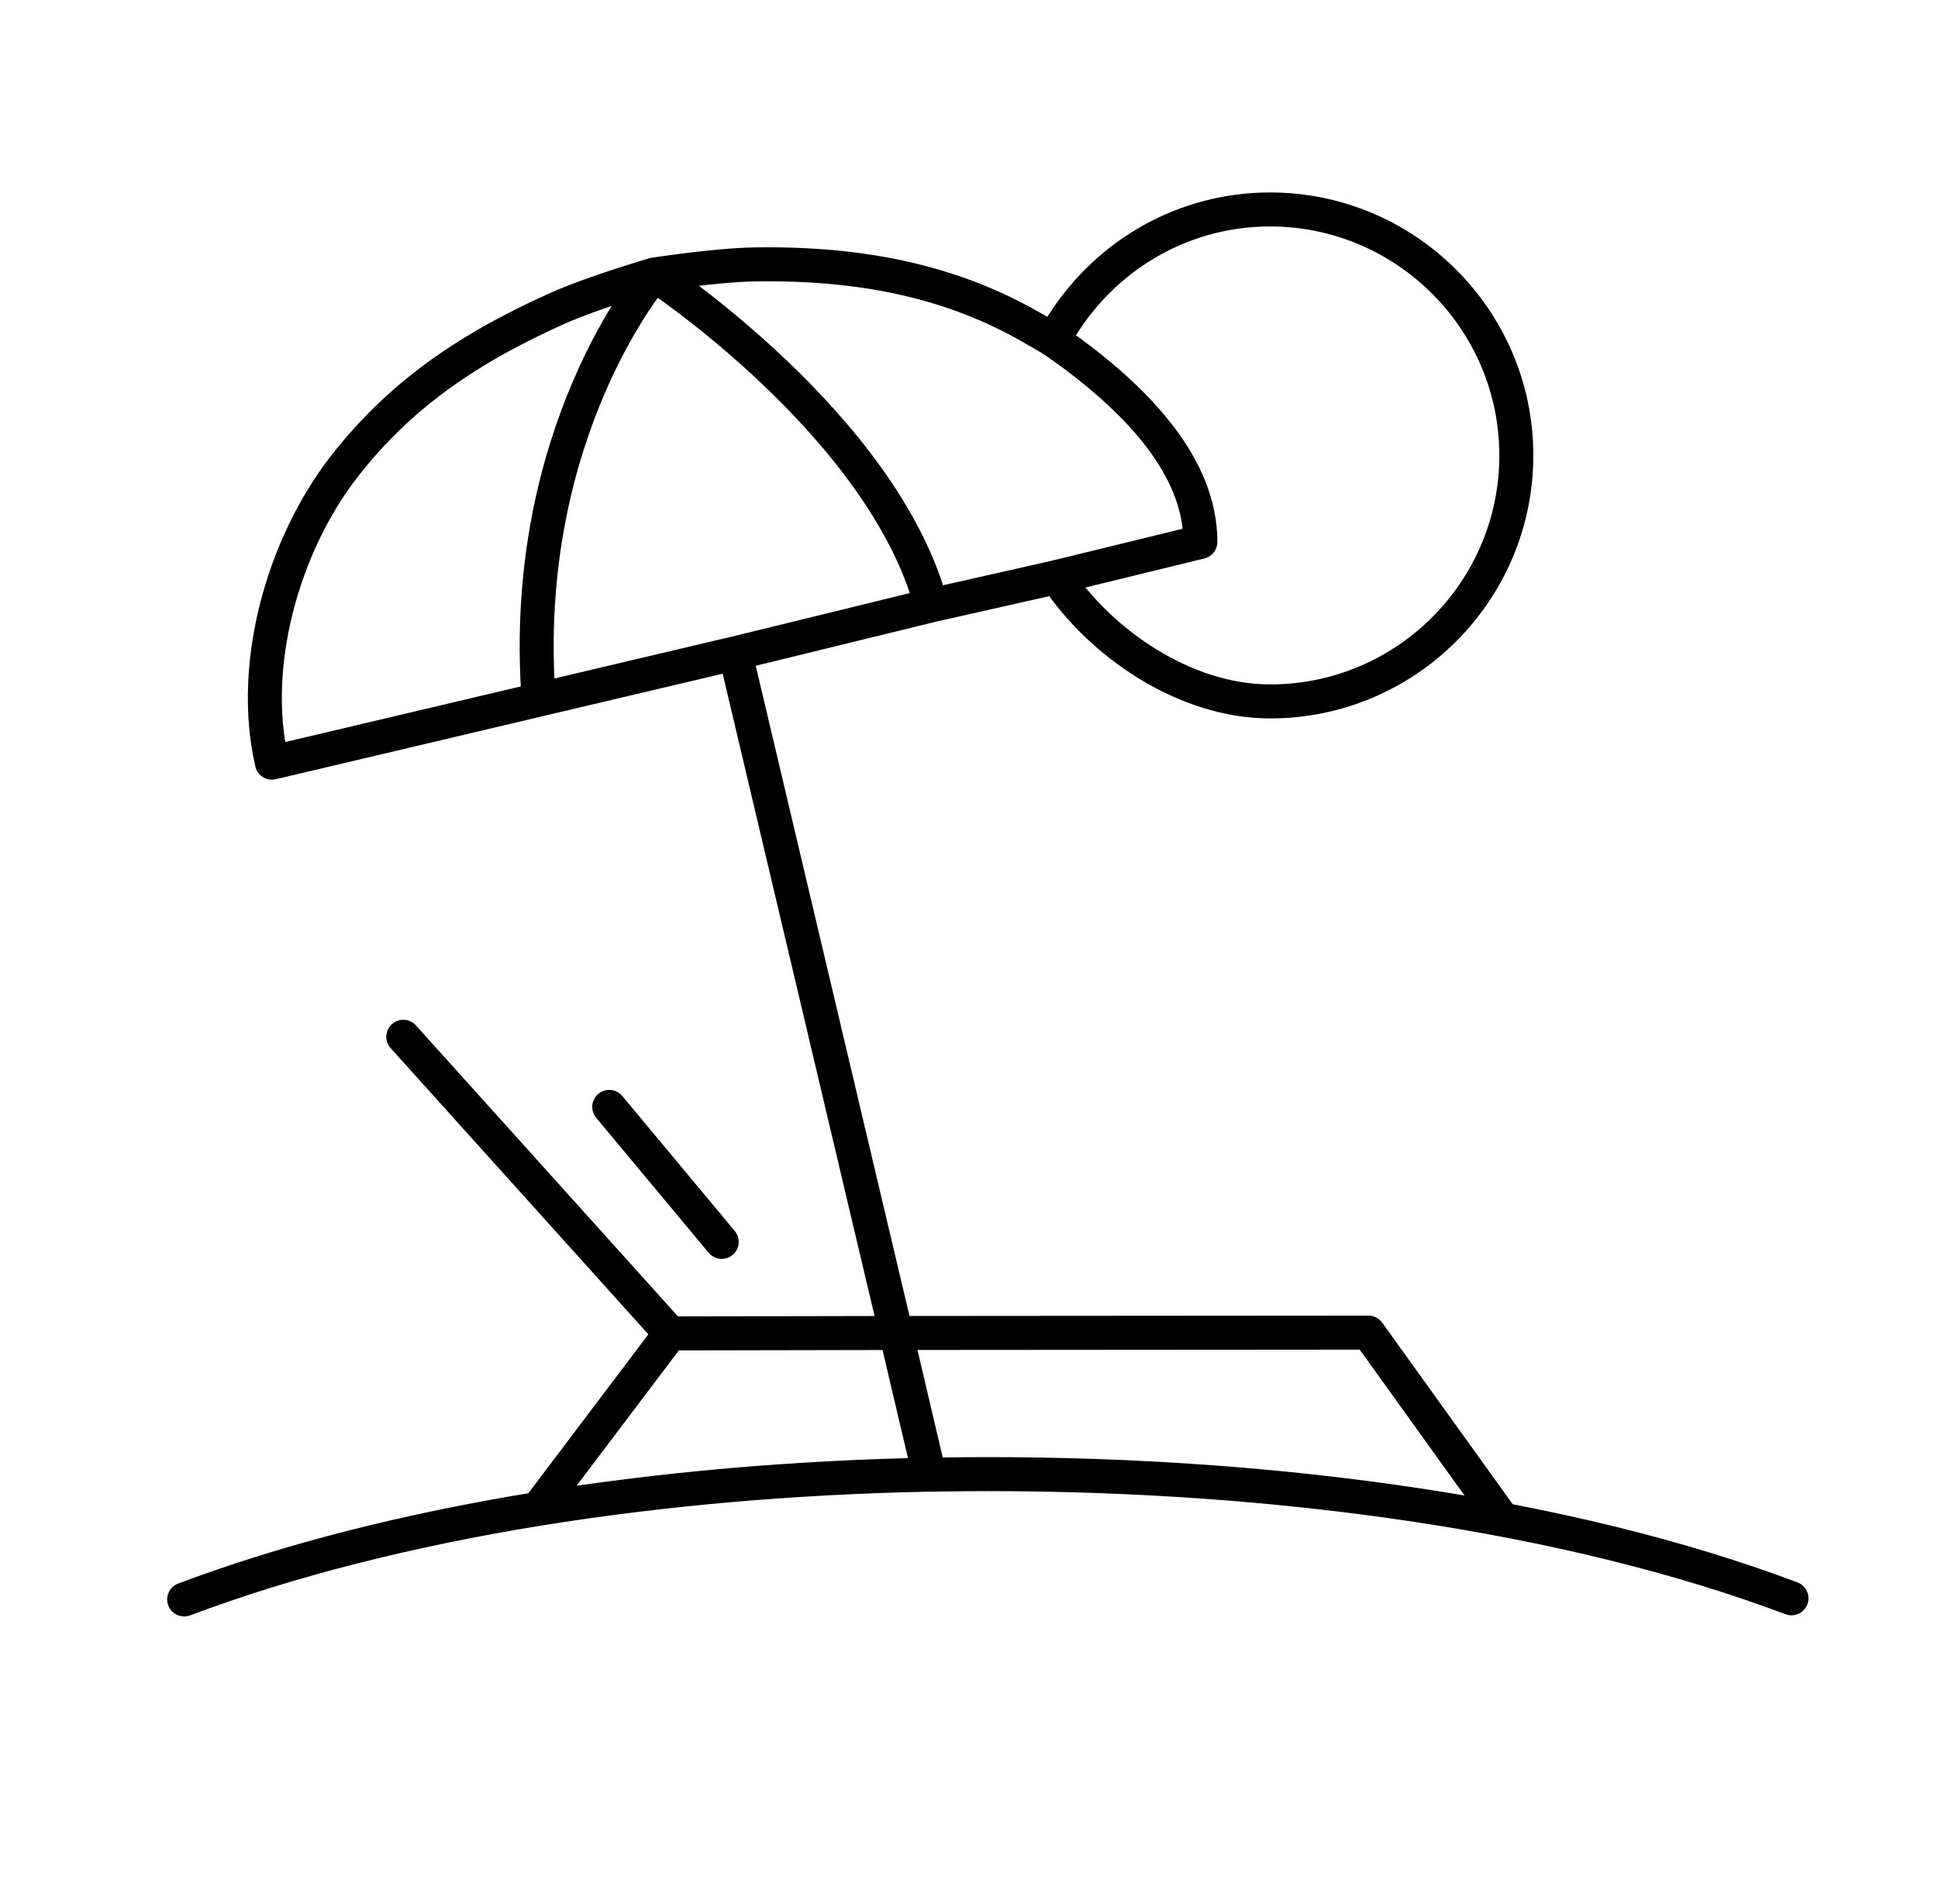 <svg xmlns="http://www.w3.org/2000/svg" width="57" height="56" fill="none">
  <path stroke="#000" stroke-linecap="round" stroke-linejoin="round" d="M31.079 16.972c1.296 1.951 3.77 3.657 6.278 3.657 3.999 0 7.241-3.248 7.241-7.235 0-3.985-3.252-7.234-7.241-7.234-2.517 0-4.724 1.297-6.02 3.258l-.377.57"/>
  <path stroke="#000" stroke-linecap="round" stroke-linejoin="round" d="M52.69 47.006c-6.553-2.466-15.104-3.652-23.63-3.652-.576 0-1.151.006-1.726.017M5.417 47.04c3.092-1.164 6.63-2.05 10.4-2.662m0 0 3.9-5.162m-3.9 5.162c3.684-.597 7.59-.932 11.517-1.008m-7.616-4.154-7.856-8.724m7.856 8.724 6.636-.013m0 0-4.727-19.991m4.727 19.991 13.894-.01 3.949 5.494m-17.844-5.484.98 4.167m-5.706-24.158L7.998 22.43c-.669-2.891.335-6.405 2.128-8.712 1.558-1.995 3.472-3.394 6.243-4.637 1.085-.486 2.872-1.006 2.872-1.006m2.386 11.138 5.764-1.41M15.84 20.537c-.568-7.831 3.401-12.462 3.401-12.462m0 0s1.801-.28 2.964-.299c3.27-.05 5.883.552 8.163 1.87l.592.342.568.404c1.89 1.404 3.777 3.312 3.777 5.546l-4.227 1.033-3.687.832m-8.15-9.728s6.723 4.427 8.15 9.728"/>
  <path stroke="#000" stroke-linecap="round" d="m17.919 32.554 3.308 3.97"/>
</svg>
